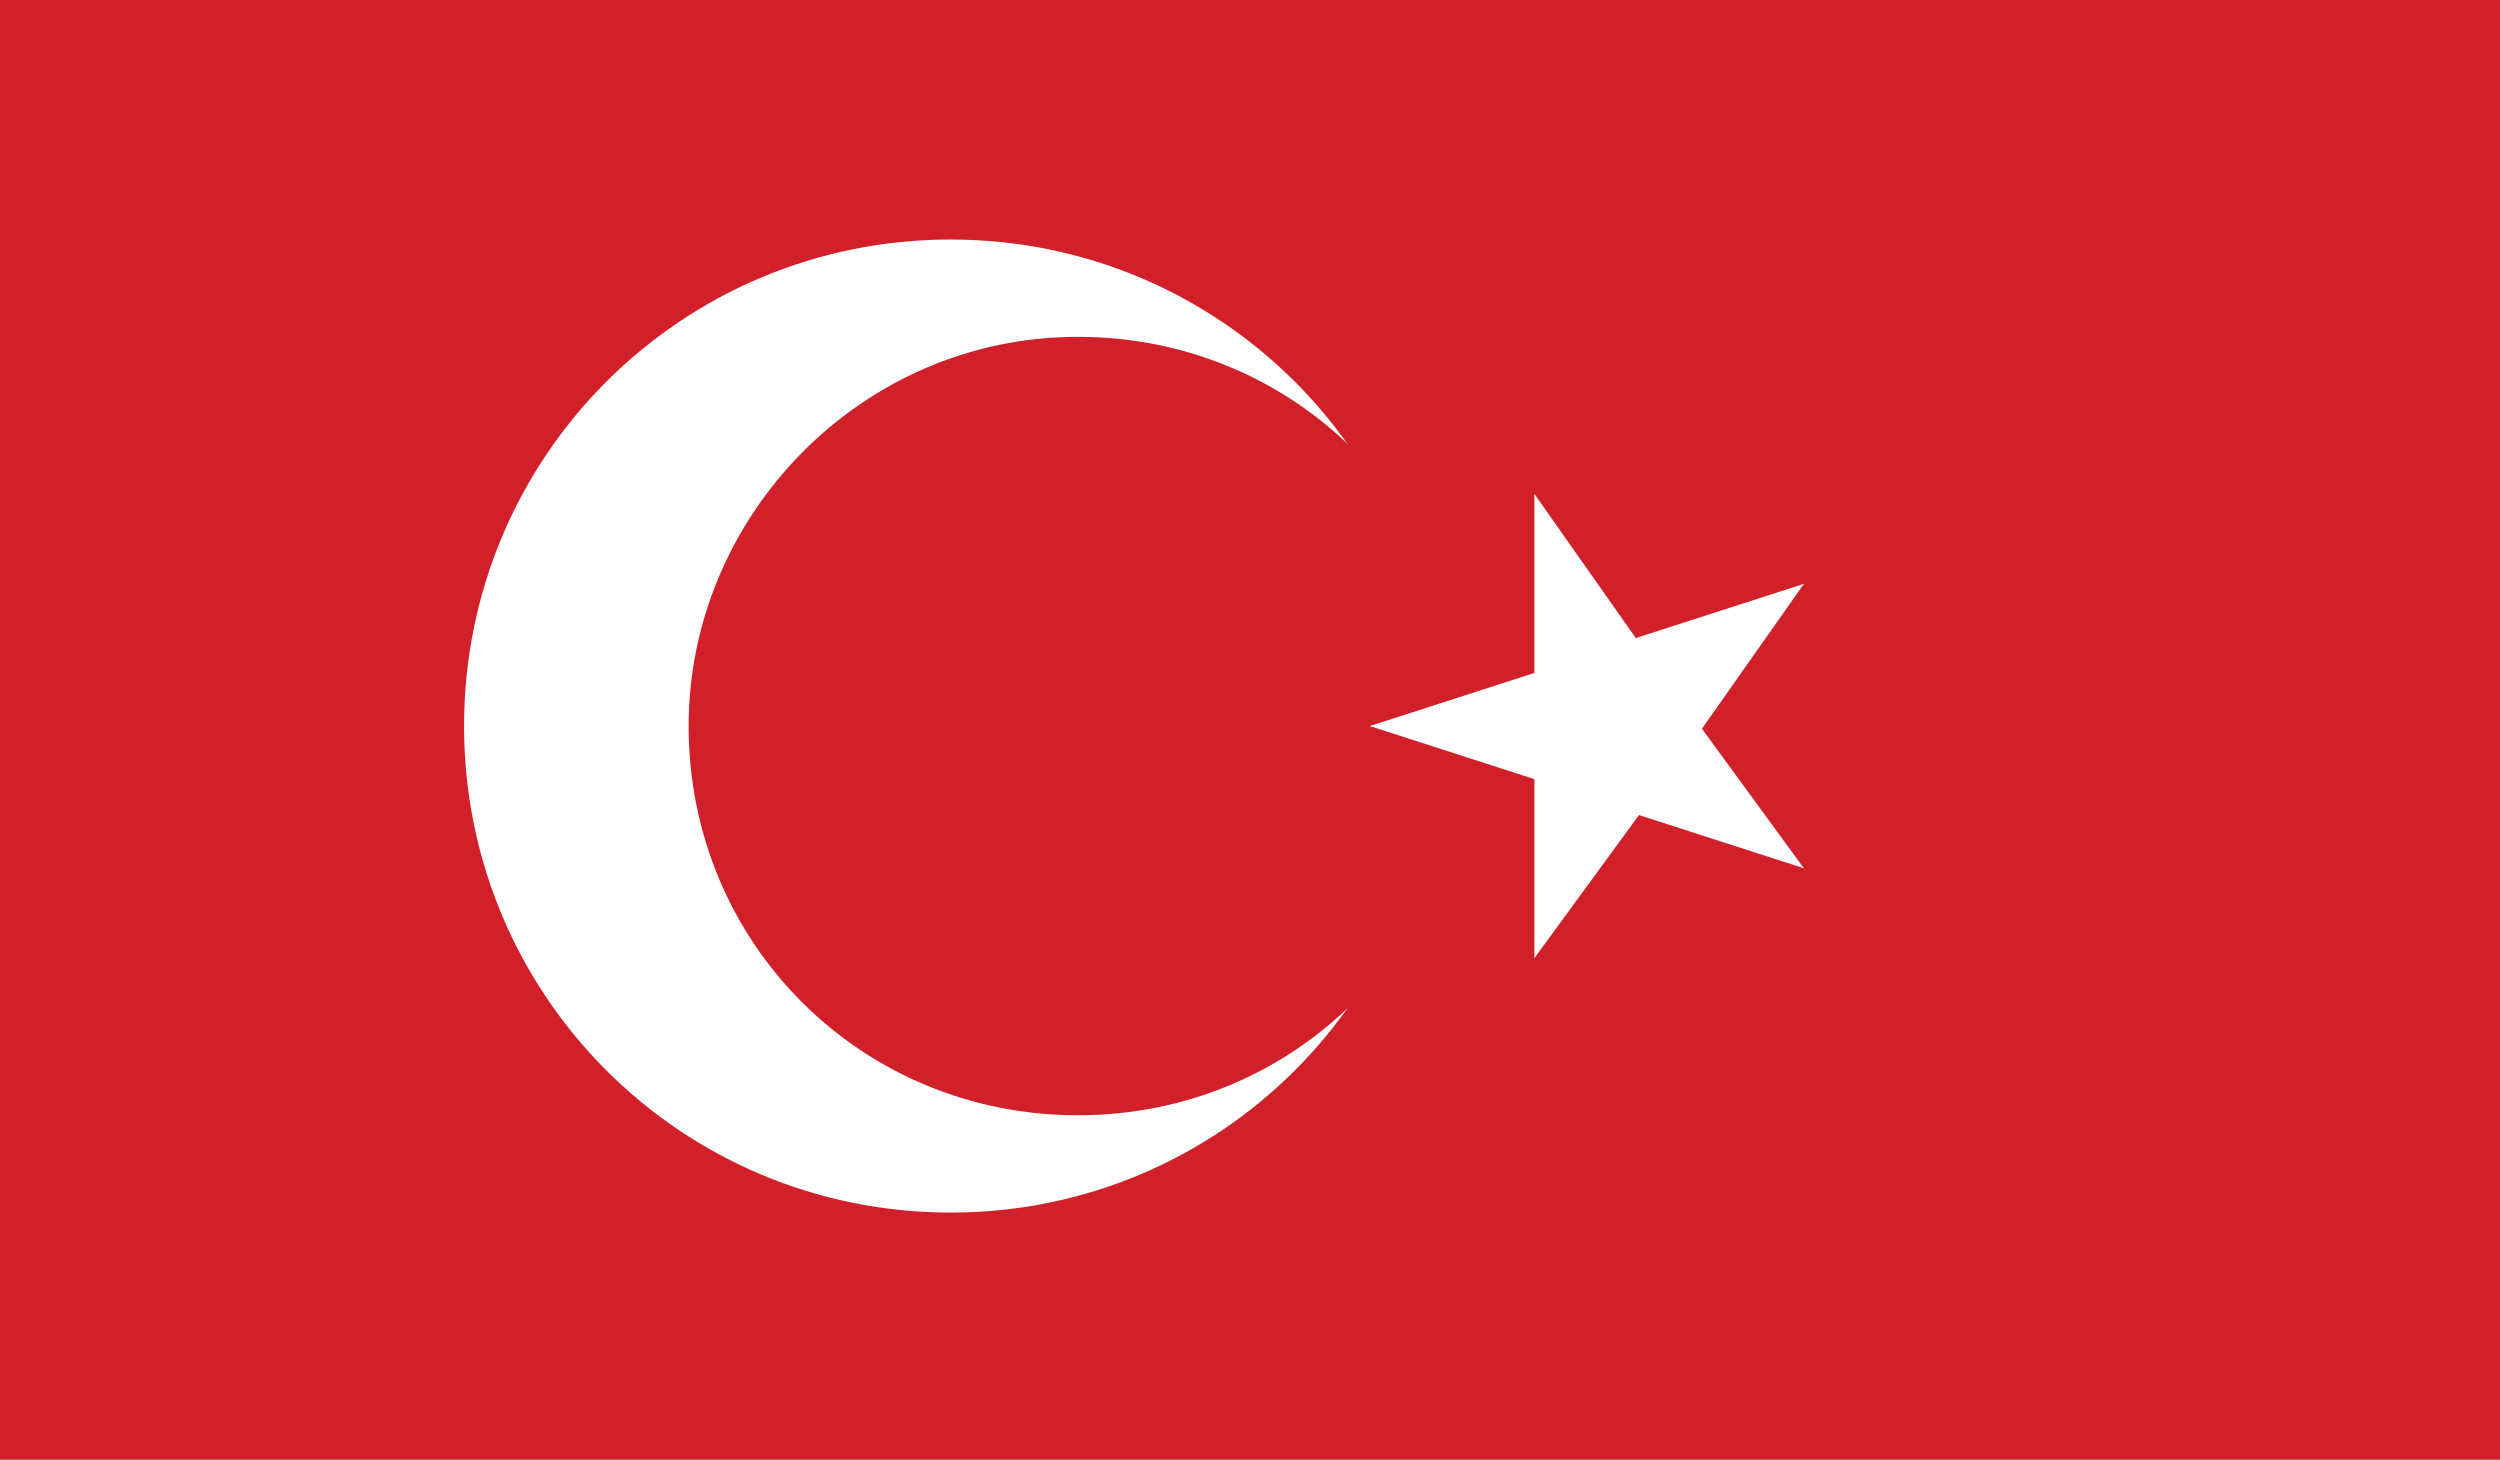 <?xml version="1.0" encoding="utf-8"?>
<!-- Generator: Adobe Illustrator 28.0.0, SVG Export Plug-In . SVG Version: 6.00 Build 0)  -->
<svg version="1.1" id="Layer_1" xmlns="http://www.w3.org/2000/svg" xmlns:xlink="http://www.w3.org/1999/xlink" x="0px" y="0px"
	 width="33.4px" height="19.5px" viewBox="0 0 33.4 19.5" style="enable-background:new 0 0 33.4 19.5;" xml:space="preserve">
<rect x="0" y="0" width="33.4" height="19.5" fill="#333333" stroke="none"/>
<style type="text/css">
	.st0{clip-path:url(#SVGID_00000145032504519488162860000003571100562405645190_);fill:#010101;}
	.st1{clip-path:url(#SVGID_00000145032504519488162860000003571100562405645190_);fill:#E01F26;}
	.st2{clip-path:url(#SVGID_00000145032504519488162860000003571100562405645190_);fill:#F6D927;}
	.st3{clip-path:url(#SVGID_00000145032504519488162860000003571100562405645190_);}
	.st4{clip-path:url(#SVGID_00000168799836546658678210000005880542564748618892_);fill:#F5D728;}
	.st5{clip-path:url(#SVGID_00000168799836546658678210000005880542564748618892_);}
	.st6{fill:#010101;}
	.st7{clip-path:url(#SVGID_00000168799836546658678210000005880542564748618892_);fill:#010101;}
	.st8{clip-path:url(#SVGID_00000168799836546658678210000005880542564748618892_);fill:#CA2027;}
	.st9{clip-path:url(#SVGID_00000168799836546658678210000005880542564748618892_);fill:#F1F7FC;}
	.st10{fill:#F5D728;}
	.st11{clip-path:url(#SVGID_00000176044652337490823900000009992913481114930611_);fill:#D1202A;}
	.st12{clip-path:url(#SVGID_00000176044652337490823900000009992913481114930611_);}
	.st13{clip-path:url(#SVGID_00000013188851811186344950000017912528360538250148_);fill:#FFFFFF;}
	.st14{clip-path:url(#SVGID_00000013188851811186344950000017912528360538250148_);fill:#D1202A;}
</style>
<g>
	<g>
		<defs>
			<rect id="SVGID_1_" x="0" width="33.4" height="19.5"/>
		</defs>
		<clipPath id="SVGID_00000041268347202941518210000007679695008563923875_">
			<use xlink:href="#SVGID_1_"  style="overflow:visible;"/>
		</clipPath>
		
			<rect x="0" style="clip-path:url(#SVGID_00000041268347202941518210000007679695008563923875_);fill:#010101;" width="33.4" height="6.5"/>
		
			<rect x="0" y="6.5" style="clip-path:url(#SVGID_00000041268347202941518210000007679695008563923875_);fill:#E01F26;" width="33.4" height="6.5"/>
		
			<rect x="0" y="13" style="clip-path:url(#SVGID_00000041268347202941518210000007679695008563923875_);fill:#F6D927;" width="33.4" height="6.5"/>
		<g style="clip-path:url(#SVGID_00000041268347202941518210000007679695008563923875_);">
			<defs>
				<rect id="SVGID_00000109739249755486876260000016851424138437673379_" x="0" width="33.4" height="19.5"/>
			</defs>
			<clipPath id="SVGID_00000160170184792374821120000013697781113006024618_">
				<use xlink:href="#SVGID_00000109739249755486876260000016851424138437673379_"  style="overflow:visible;"/>
			</clipPath>
			<path style="clip-path:url(#SVGID_00000160170184792374821120000013697781113006024618_);fill:#F5D728;" d="M12.1,4.6v7.8
				c0,2.9,3.9,2.6,4.6,3.7c0.7-1.2,4.6-0.8,4.6-3.7V4.6H12.1z"/>
			<g style="clip-path:url(#SVGID_00000160170184792374821120000013697781113006024618_);">
				<path class="st6" d="M16.7,16.2L16.7,16.2c-0.3-0.5-0.9-0.7-1.7-0.9c-1.3-0.4-3-1-3-2.9V4.6h9.3v7.8c0,1.9-1.6,2.4-3,2.9
					C17.6,15.5,17,15.7,16.7,16.2L16.7,16.2L16.7,16.2z M12.1,4.6v7.8c0,1.8,1.5,2.4,2.9,2.8c0.7,0.2,1.4,0.5,1.7,0.9
					c0.3-0.4,0.9-0.6,1.7-0.9c1.4-0.5,2.9-1,2.9-2.8V4.6H12.1L12.1,4.6z"/>
			</g>
			<path style="clip-path:url(#SVGID_00000160170184792374821120000013697781113006024618_);fill:#010101;" d="M16.4,5.7
				c0,0.2,0,0.8-0.2,1c-0.1,0.2-0.4,0.5-0.4,0.9c-0.1,1.7,0.5,4.3,0.9,6.1c0.4-1.8,1-4.4,0.9-6.1c-0.1-1.8-0.3-2.2-0.3-2.2L16.4,5.7
				z"/>
			<path style="clip-path:url(#SVGID_00000160170184792374821120000013697781113006024618_);fill:#CA2027;" d="M16.5,6
				c-0.4,0-0.8-0.1-1.1-0.3c0.1,0.2,0.4,0.3,0.8,0.4L16.5,6z"/>
			<g style="clip-path:url(#SVGID_00000160170184792374821120000013697781113006024618_);">
				<path class="st6" d="M16.2,6.1c-0.4-0.1-0.7-0.2-0.9-0.3C15.7,5.9,16,5.9,16.5,6l0,0c-0.4,0-0.8-0.1-1.1-0.3
					C15.5,5.9,15.8,6,16.2,6.1L16.2,6.1z"/>
			</g>
			<path style="clip-path:url(#SVGID_00000160170184792374821120000013697781113006024618_);fill:#CA2027;" d="M16.3,5
				c-0.7-0.3-1.1,0-0.7,0.7c0-0.1,0.5-0.3,0.7,0.3C16.3,6,16,6.1,15.6,6c0.2,0.2,0.8,0.2,1,0.1c0.1-0.1-0.2-0.7-0.2-0.7L16.3,5z"/>
			<g style="clip-path:url(#SVGID_00000160170184792374821120000013697781113006024618_);">
				<path class="st6" d="M16.3,6.2c-0.2,0-0.6,0-0.7-0.2c0.4,0,0.7,0,0.8,0c-0.1-0.3-0.3-0.4-0.4-0.4c0,0,0,0,0,0
					c-0.1,0-0.2,0.1-0.2,0.1c-0.2-0.3-0.3-0.5-0.2-0.7c0.1-0.2,0.4-0.2,0.8,0l0,0c-0.3-0.2-0.6-0.2-0.8,0c-0.1,0.1-0.1,0.4,0.1,0.7
					c0-0.1,0.1-0.1,0.2-0.1c0.1,0,0.3,0.1,0.5,0.4c-0.1,0.1-0.4,0.1-0.8,0c0.2,0.1,0.8,0.2,1,0.1c0.1,0-0.1-0.4-0.2-0.6
					c0.1,0.1,0.4,0.6,0.2,0.7C16.5,6.2,16.4,6.2,16.3,6.2L16.3,6.2z"/>
			</g>
			<path style="clip-path:url(#SVGID_00000160170184792374821120000013697781113006024618_);fill:#010101;" d="M17.2,5.5
				c0.1,0,0.3-0.1,0.4-0.2c-0.3,0-0.7-0.1-0.9-0.2c-0.2-0.1-0.5-0.3-0.5,0.1c0,0.4,0.4,0.7,0.3,1L17.2,5.5z"/>
			<path style="clip-path:url(#SVGID_00000160170184792374821120000013697781113006024618_);fill:#F1F7FC;" d="M16.6,5.3
				c0,0-0.2-0.1-0.3-0.2c0,0-0.1,0.3,0.1,0.3C16.5,5.4,16.5,5.3,16.6,5.3L16.6,5.3z"/>
			<path style="clip-path:url(#SVGID_00000160170184792374821120000013697781113006024618_);fill:#010101;" d="M16.5,5.1
				c-0.1,0-0.1,0.1-0.1,0.3c0-0.1,0.1-0.2,0.2-0.2L16.5,5.1z"/>
			<path style="clip-path:url(#SVGID_00000160170184792374821120000013697781113006024618_);fill:#010101;" d="M17.7,8.3V11l3.1,2.6
				V6.8c0-0.5-0.1-0.9-0.3-1.1v1.4L17.7,8.3z"/>
			<g style="clip-path:url(#SVGID_00000160170184792374821120000013697781113006024618_);">
				<polygon class="st10" points="18.3,13.3 18.2,13.3 18.2,7.5 18.3,7.5 18.3,13.3 				"/>
			</g>
			<g style="clip-path:url(#SVGID_00000160170184792374821120000013697781113006024618_);">
				<polygon class="st10" points="19,13.3 18.9,13.3 18.9,7.5 19,7.5 19,13.3 				"/>
			</g>
			<g style="clip-path:url(#SVGID_00000160170184792374821120000013697781113006024618_);">
				<polygon class="st10" points="19.6,13.3 19.6,13.3 19.6,7.5 19.6,7.5 19.6,13.3 				"/>
			</g>
			<g style="clip-path:url(#SVGID_00000160170184792374821120000013697781113006024618_);">
				<polygon class="st10" points="20.3,13.3 20.2,13.3 20.2,7.5 20.3,7.5 20.3,13.3 				"/>
			</g>
			<path style="clip-path:url(#SVGID_00000160170184792374821120000013697781113006024618_);fill:#010101;" d="M17.1,8.8
				c2.1,0,3-0.7,3.4-1.2V5.7c0.2-0.1,0.4-0.2,0.4-0.5c-0.7,0.5-1.7-0.7-2.3,0.6c0.3,0.7,1,0.6,1.2,0.2c0.5,0.4,0.1,1.9-2.7,1.9V8.8z
				"/>
			<path style="clip-path:url(#SVGID_00000160170184792374821120000013697781113006024618_);fill:#CA2027;" d="M17.9,13.4
				c-0.2,0.2,0,0.4,0.1,0.5c0-0.1,0-0.3,0.1-0.4L17.9,13.4z"/>
			<g style="clip-path:url(#SVGID_00000160170184792374821120000013697781113006024618_);">
				<path class="st6" d="M18,13.8c-0.1,0-0.2-0.1-0.2-0.2c0-0.1,0-0.2,0.1-0.3l0,0c-0.1,0.1-0.1,0.2-0.1,0.2
					C17.8,13.7,17.9,13.8,18,13.8c-0.1-0.1-0.1-0.3,0-0.4C18,13.6,18,13.7,18,13.8L18,13.8z"/>
			</g>
			<path style="clip-path:url(#SVGID_00000160170184792374821120000013697781113006024618_);fill:#CA2027;" d="M18.7,14.2
				c0,0.1,0,0.2-0.1,0.3c0.3-0.1,0.4-0.2,0.3-0.3L18.7,14.2z"/>
			<g style="clip-path:url(#SVGID_00000160170184792374821120000013697781113006024618_);">
				<path class="st6" d="M18.6,14.5c0.1-0.2,0.1-0.3,0.1-0.4l0,0C18.7,14.3,18.7,14.4,18.6,14.5c0.2-0.1,0.3-0.1,0.3-0.2
					c0,0,0-0.1,0-0.1c0.1,0,0.1,0.1,0,0.1C18.9,14.4,18.7,14.5,18.6,14.5L18.6,14.5z"/>
			</g>
			<path style="clip-path:url(#SVGID_00000160170184792374821120000013697781113006024618_);fill:#CA2027;" d="M19.6,13.8
				c0,0.1,0.1,0.2,0,0.4c0.2-0.2,0.3-0.4,0.1-0.5L19.6,13.8z"/>
			<g style="clip-path:url(#SVGID_00000160170184792374821120000013697781113006024618_);">
				<path class="st6" d="M19.7,14.2c0-0.2,0-0.3,0-0.4l0,0C19.7,13.9,19.7,14.1,19.7,14.2c0.1-0.1,0.2-0.3,0.2-0.4
					c0,0,0-0.1-0.1-0.1c0.1,0,0.1,0,0.1,0.1C19.9,13.9,19.8,14.1,19.7,14.2L19.7,14.2z"/>
			</g>
			<path style="clip-path:url(#SVGID_00000160170184792374821120000013697781113006024618_);fill:#CA2027;" d="M19.6,13
				c0.1,0,0.2,0.1,0.2,0.2c0-0.3,0-0.4-0.3-0.4L19.6,13z"/>
			<g style="clip-path:url(#SVGID_00000160170184792374821120000013697781113006024618_);">
				<path class="st6" d="M19.8,13.2c-0.1-0.1-0.2-0.2-0.3-0.2l0,0C19.7,13,19.8,13.1,19.8,13.2c0-0.3-0.1-0.4-0.3-0.4
					C19.8,12.8,19.9,13,19.8,13.2L19.8,13.2z"/>
			</g>
			<path style="clip-path:url(#SVGID_00000160170184792374821120000013697781113006024618_);fill:#CA2027;" d="M17.5,12.2l1.1,1
				c0,0-0.4,0.1-0.6,0.1s-0.3,0-0.3,0.1c0,0,0.1,0,0.2,0.1c0,0.1,0.1,0.2,0.2,0.1c0.1-0.1,0.4-0.2,0.4-0.2s0,0.5,0,0.6
				c0,0.1-0.1,0.2,0,0.2c0,0,0,0,0.2,0c0.2,0,0.2,0.1,0.1-0.2c0-0.3,0-0.6,0-0.6s0.4,0.3,0.6,0.5c0.1,0.2,0.1,0,0.2,0
				c0.1-0.1,0.2-0.1,0.2-0.1c0.1,0-0.2-0.1-0.3-0.1c-0.1,0-0.6-0.3-0.6-0.3s0.3-0.1,0.5-0.1c0.2,0,0.2,0,0.2-0.1c0-0.1,0-0.2,0-0.2
				c0,0,0-0.1-0.1,0c-0.1,0.1-0.7,0.3-0.7,0.3l-0.9-1.2L17.5,12.2z"/>
			<g style="clip-path:url(#SVGID_00000160170184792374821120000013697781113006024618_);">
				<path class="st6" d="M18.9,14.3C18.9,14.3,18.9,14.2,18.9,14.3l-0.1,0c-0.1,0-0.2,0-0.2,0l-0.1,0c0,0,0-0.1,0-0.2l0-0.1
					c0-0.1,0-0.4,0-0.6c0,0-0.3,0.1-0.4,0.2c0,0-0.1,0-0.1,0c-0.1,0-0.1-0.1-0.1-0.1c0,0-0.1-0.1-0.1-0.1c0,0-0.1,0-0.1,0l0,0l0,0
					c0,0,0.2-0.1,0.3-0.1c0.2,0,0.6-0.1,0.6-0.1l-1.1-1l0,0l1.1,1c0,0-0.4,0.1-0.6,0.1c-0.1,0-0.2,0-0.3,0.1c0,0,0,0,0.1,0.1
					c0,0,0.1,0,0.1,0.1c0,0.1,0.1,0.1,0.1,0.1c0,0,0,0,0.1,0c0.1-0.1,0.4-0.2,0.4-0.2c0,0,0,0.6,0,0.6l0,0.1c0,0,0,0.1,0,0.1
					c0.1,0,0.1,0,0.2,0L18.9,14.3C18.9,14.2,18.9,14.2,18.9,14.3c0,0,0-0.1,0-0.1l0-0.1c0-0.3,0-0.6,0-0.6c0,0,0.4,0.3,0.6,0.5
					c0.1,0.1,0.1,0.1,0.1,0.1c0,0,0,0,0,0c0,0,0,0,0-0.1c0.1-0.1,0.1-0.1,0.2-0.1c0,0-0.1,0-0.1-0.1c-0.1,0-0.1,0-0.1-0.1
					c-0.1,0-0.6-0.3-0.6-0.3c0,0,0.3-0.1,0.5-0.1c0.1,0,0.1,0,0.2,0c0,0,0,0,0-0.1c0-0.1,0-0.1,0-0.2c0,0,0,0,0,0c0,0,0,0-0.1,0
					c-0.1,0.1-0.6,0.3-0.7,0.3l-0.9-1.2l0.9,1.2c0,0,0.5-0.2,0.6-0.3c0.1,0,0.1-0.1,0.1-0.1c0,0,0,0,0,0.1c0,0,0,0,0,0.1
					c0,0,0,0.1,0,0.2c0,0,0,0.1,0,0.1c0,0-0.1,0-0.2,0c-0.2,0-0.4,0.1-0.5,0.1c0.1,0,0.5,0.3,0.6,0.3c0,0,0.1,0,0.1,0.1
					c0.1,0,0.1,0.1,0.1,0.1l0,0c-0.1,0-0.1,0-0.2,0.1c0,0,0,0,0,0.1c0,0,0,0.1-0.1,0.1c0,0-0.1,0-0.1-0.1c-0.1-0.2-0.5-0.4-0.6-0.5
					c0,0,0,0.3,0,0.6l0,0.1C18.9,14.2,19,14.2,18.9,14.3C18.9,14.2,18.9,14.3,18.9,14.3L18.9,14.3z"/>
			</g>
			<path style="clip-path:url(#SVGID_00000160170184792374821120000013697781113006024618_);fill:#010101;" d="M16.7,15.2l0.5-0.6
				c0.6,0.3,1,0.2,1.2-0.3c-0.8,0.1-1.2-0.6-1.2-2.3l0.6,1v-0.9l0.8,0.1l-2-2.2L16.7,15.2z"/>
			<path style="clip-path:url(#SVGID_00000160170184792374821120000013697781113006024618_);fill:#010101;" d="M15.7,8.3V11
				l-3.1,2.6V6.8c0-0.5,0.1-0.9,0.3-1.1v1.4L15.7,8.3z"/>
			<g style="clip-path:url(#SVGID_00000160170184792374821120000013697781113006024618_);">
				<polygon class="st10" points="15.1,13.3 15,13.3 15,7.5 15.1,7.5 15.1,13.3 				"/>
			</g>
			<g style="clip-path:url(#SVGID_00000160170184792374821120000013697781113006024618_);">
				<polygon class="st10" points="14.5,13.3 14.4,13.3 14.4,7.5 14.5,7.5 14.5,13.3 				"/>
			</g>
			<g style="clip-path:url(#SVGID_00000160170184792374821120000013697781113006024618_);">
				<polygon class="st10" points="13.8,13.3 13.7,13.3 13.7,7.5 13.8,7.5 13.8,13.3 				"/>
			</g>
			<g style="clip-path:url(#SVGID_00000160170184792374821120000013697781113006024618_);">
				<polygon class="st10" points="13.2,13.3 13.1,13.3 13.1,7.5 13.2,7.5 13.2,13.3 				"/>
			</g>
			<path style="clip-path:url(#SVGID_00000160170184792374821120000013697781113006024618_);fill:#010101;" d="M16.3,8.8
				c-2.1,0-3-0.7-3.4-1.2V5.7c-0.2-0.1-0.4-0.2-0.4-0.5c0.7,0.5,1.7-0.7,2.3,0.6c-0.3,0.7-1,0.6-1.2,0.2c-0.5,0.4-0.1,1.9,2.7,1.9
				V8.8z"/>
			<path style="clip-path:url(#SVGID_00000160170184792374821120000013697781113006024618_);fill:#CA2027;" d="M15.5,13.4
				c0.2,0.2,0,0.4-0.1,0.5c0-0.1,0-0.3-0.1-0.4L15.5,13.4z"/>
			<g style="clip-path:url(#SVGID_00000160170184792374821120000013697781113006024618_);">
				<path class="st6" d="M15.4,13.9c0-0.2,0-0.3-0.1-0.4C15.4,13.6,15.4,13.7,15.4,13.9c0.1-0.1,0.1-0.1,0.2-0.2
					c0-0.1,0-0.2-0.1-0.2l0,0c0.1,0.1,0.1,0.2,0.1,0.3C15.6,13.7,15.5,13.8,15.4,13.9L15.4,13.9z"/>
			</g>
			<path style="clip-path:url(#SVGID_00000160170184792374821120000013697781113006024618_);fill:#CA2027;" d="M14.7,14.2
				c0,0.1,0,0.2,0.1,0.3c-0.3-0.1-0.4-0.2-0.3-0.3L14.7,14.2z"/>
			<g style="clip-path:url(#SVGID_00000160170184792374821120000013697781113006024618_);">
				<path class="st6" d="M14.8,14.5c-0.2,0-0.3-0.1-0.4-0.2c0,0,0-0.1,0-0.2c0,0.1,0,0.1,0,0.2C14.5,14.4,14.6,14.5,14.8,14.5
					c-0.1-0.1-0.2-0.2-0.2-0.3l0,0C14.7,14.3,14.7,14.4,14.8,14.5L14.8,14.5z"/>
			</g>
			<path style="clip-path:url(#SVGID_00000160170184792374821120000013697781113006024618_);fill:#CA2027;" d="M13.7,13.8
				c0,0.1-0.1,0.2,0,0.4c-0.2-0.2-0.3-0.4-0.1-0.5L13.7,13.8z"/>
			<g style="clip-path:url(#SVGID_00000160170184792374821120000013697781113006024618_);">
				<path class="st6" d="M13.7,14.2c-0.2-0.1-0.3-0.3-0.2-0.4c0-0.1,0-0.1,0.1-0.1c0,0-0.1,0.1-0.1,0.1
					C13.5,13.9,13.6,14.1,13.7,14.2c-0.1-0.1-0.1-0.3,0-0.4l0,0C13.7,13.9,13.7,14.1,13.7,14.2L13.7,14.2z"/>
			</g>
			<path style="clip-path:url(#SVGID_00000160170184792374821120000013697781113006024618_);fill:#CA2027;" d="M13.8,13
				c-0.1,0-0.2,0.1-0.2,0.2c0-0.3,0-0.4,0.3-0.4L13.8,13z"/>
			<g style="clip-path:url(#SVGID_00000160170184792374821120000013697781113006024618_);">
				<path class="st6" d="M13.5,13.2c0-0.3,0-0.4,0.2-0.5C13.6,12.8,13.5,12.9,13.5,13.2c0.1-0.2,0.1-0.2,0.2-0.3l0,0
					C13.7,13,13.6,13.1,13.5,13.2L13.5,13.2z"/>
			</g>
			<path style="clip-path:url(#SVGID_00000160170184792374821120000013697781113006024618_);fill:#CA2027;" d="M15.8,12.2l-1.1,1
				c0,0,0.4,0.1,0.6,0.1c0.2,0,0.3,0,0.3,0.1c0,0-0.1,0-0.2,0.1c0,0.1-0.1,0.2-0.2,0.1c-0.1-0.1-0.4-0.2-0.4-0.2s0,0.5,0,0.6
				c0,0.1,0.1,0.2,0,0.2c0,0,0,0-0.2,0c-0.2,0-0.2,0.1-0.1-0.2c0-0.3,0-0.6,0-0.6s-0.4,0.3-0.6,0.5c-0.1,0.2-0.1,0-0.2,0
				c-0.1-0.1-0.2-0.1-0.2-0.1c-0.1,0,0.2-0.1,0.3-0.1c0.1,0,0.6-0.3,0.6-0.3s-0.3-0.1-0.5-0.1c-0.2,0-0.2,0-0.2-0.1
				c0-0.1,0-0.2,0-0.2c0,0,0-0.1,0.1,0c0.1,0.1,0.7,0.3,0.7,0.3l0.9-1.2L15.8,12.2z"/>
			<g style="clip-path:url(#SVGID_00000160170184792374821120000013697781113006024618_);">
				<path class="st6" d="M14.5,14.3C14.4,14.3,14.4,14.2,14.5,14.3c0,0,0-0.1,0-0.1l0-0.1c0-0.3,0-0.5,0-0.6c0,0-0.4,0.3-0.5,0.5
					C13.9,14,13.9,14,13.8,14c0,0,0,0-0.1-0.1c0,0,0,0,0-0.1c-0.1-0.1-0.1-0.1-0.2-0.1l0,0c0,0,0,0,0.1-0.1c0.1,0,0.1,0,0.1-0.1
					c0.1,0,0.5-0.3,0.6-0.3c-0.1,0-0.3-0.1-0.5-0.1c-0.1,0-0.2,0-0.2,0c0,0,0,0,0-0.1c0-0.1,0-0.1,0-0.2c0,0,0,0,0-0.1
					c0,0,0-0.1,0-0.1c0,0,0.1,0,0.1,0.1c0.1,0.1,0.6,0.3,0.6,0.3l0.9-1.2l-0.9,1.2c0,0-0.6-0.2-0.7-0.3c-0.1-0.1-0.1-0.1-0.1,0
					c0,0.1,0,0.1,0,0.1c0,0.1,0,0.1,0,0.2c0,0,0,0.1,0,0.1c0,0,0.1,0,0.2,0c0.2,0,0.5,0.1,0.5,0.1c0,0-0.5,0.3-0.6,0.4
					c0,0-0.1,0-0.1,0.1c0,0-0.1,0-0.1,0.1c0.1,0,0.2,0,0.2,0.1c0,0,0,0,0,0.1c0,0,0,0,0,0c0,0,0,0,0.1-0.1c0.1-0.2,0.5-0.5,0.6-0.5
					c0,0,0,0.3,0,0.6l0,0.1C14.5,14.2,14.4,14.2,14.5,14.3C14.5,14.2,14.5,14.2,14.5,14.3l0.1,0c0.1,0,0.2,0,0.2,0c0,0,0-0.1,0-0.1
					l0-0.1c0-0.1,0-0.6,0-0.6c0,0,0.3,0.1,0.4,0.2c0,0,0.1,0,0.1,0c0,0,0.1-0.1,0.1-0.1c0,0,0.1-0.1,0.1-0.1c0,0,0.1,0,0.1,0
					c0,0-0.1-0.1-0.2-0.1c-0.2,0-0.6-0.1-0.6-0.1l1.1-1l0,0l-1.1,1c0,0,0.4,0.1,0.6,0.1c0.1,0,0.3,0,0.3,0.1l0,0l0,0
					c0,0-0.1,0-0.1,0c0,0-0.1,0-0.1,0.1c0,0.1-0.1,0.1-0.1,0.1c0,0-0.1,0-0.1,0c-0.1-0.1-0.4-0.2-0.4-0.2c0,0.1,0,0.5,0,0.6l0,0.1
					c0,0.1,0.1,0.1,0,0.2l-0.1,0c0,0-0.1,0-0.2,0L14.5,14.3C14.5,14.2,14.5,14.3,14.5,14.3L14.5,14.3z"/>
			</g>
			<path style="clip-path:url(#SVGID_00000160170184792374821120000013697781113006024618_);fill:#010101;" d="M16.7,15.2l-0.5-0.6
				c-0.6,0.3-1,0.2-1.2-0.3c0.8,0.1,1.2-0.6,1.2-2.3l-0.6,1v-0.9l-0.8,0.1l2-2.2L16.7,15.2z"/>
		</g>
	</g>
</g>
<g>
	<g>
		<defs>
			<rect id="SVGID_00000019679226892450799430000008740033453962747039_" x="-0.3" y="-3.3" width="44.7" height="26.1"/>
		</defs>
		<clipPath id="SVGID_00000047755927014479636170000012211240309678800538_">
			<use xlink:href="#SVGID_00000019679226892450799430000008740033453962747039_"  style="overflow:visible;"/>
		</clipPath>
		
			<rect x="-0.3" y="-0.1" style="clip-path:url(#SVGID_00000047755927014479636170000012211240309678800538_);fill:#D1202A;" width="33.7" height="19.8"/>
		<g style="clip-path:url(#SVGID_00000047755927014479636170000012211240309678800538_);">
			<defs>
				<rect id="SVGID_00000134217347471024876370000005750226332124168878_" x="-0.3" y="-3.3" width="44.7" height="26.1"/>
			</defs>
			<clipPath id="SVGID_00000047765967128668840550000010729209900371482811_">
				<use xlink:href="#SVGID_00000134217347471024876370000005750226332124168878_"  style="overflow:visible;"/>
			</clipPath>
			<path style="clip-path:url(#SVGID_00000047765967128668840550000010729209900371482811_);fill:#FFFFFF;" d="M12.7,3.2
				c3.6,0,6.5,2.9,6.5,6.5c0,3.6-2.9,6.5-6.5,6.5c-3.6,0-6.5-2.9-6.5-6.5C6.2,6.1,9.1,3.2,12.7,3.2"/>
			<path style="clip-path:url(#SVGID_00000047765967128668840550000010729209900371482811_);fill:#D1202A;" d="M14.4,4.5
				c2.9,0,5.2,2.3,5.2,5.2c0,2.9-2.3,5.2-5.2,5.2c-2.9,0-5.2-2.3-5.2-5.2C9.2,6.9,11.5,4.5,14.4,4.5"/>
			<polygon style="clip-path:url(#SVGID_00000047765967128668840550000010729209900371482811_);fill:#FFFFFF;" points="18.3,9.7 
				21.4,10.7 21.9,9.2 			"/>
			<polygon style="clip-path:url(#SVGID_00000047765967128668840550000010729209900371482811_);fill:#FFFFFF;" points="18.3,9.7 
				21.4,8.7 21.9,10.3 			"/>
			<polygon style="clip-path:url(#SVGID_00000047765967128668840550000010729209900371482811_);fill:#FFFFFF;" points="20.5,6.6 
				20.5,9.9 22.1,9.9 			"/>
			<polygon style="clip-path:url(#SVGID_00000047765967128668840550000010729209900371482811_);fill:#FFFFFF;" points="20.5,6.6 
				22.4,9.3 21.1,10.2 			"/>
			<polygon style="clip-path:url(#SVGID_00000047765967128668840550000010729209900371482811_);fill:#FFFFFF;" points="20.5,12.8 
				22.4,10.2 21.1,9.2 			"/>
			<polygon style="clip-path:url(#SVGID_00000047765967128668840550000010729209900371482811_);fill:#FFFFFF;" points="20.5,12.8 
				20.5,9.6 22.1,9.6 			"/>
			<polygon style="clip-path:url(#SVGID_00000047765967128668840550000010729209900371482811_);fill:#FFFFFF;" points="24.1,7.8 
				21,8.8 21.6,10.4 			"/>
			<polygon style="clip-path:url(#SVGID_00000047765967128668840550000010729209900371482811_);fill:#FFFFFF;" points="24.1,7.8 
				22.2,10.5 20.9,9.5 			"/>
			<polygon style="clip-path:url(#SVGID_00000047765967128668840550000010729209900371482811_);fill:#FFFFFF;" points="24.1,11.6 
				22.2,9 20.9,10 			"/>
			<polygon style="clip-path:url(#SVGID_00000047765967128668840550000010729209900371482811_);fill:#FFFFFF;" points="24.1,11.6 
				21,10.6 21.6,9.1 			"/>
		</g>
	</g>
</g>
</svg>

